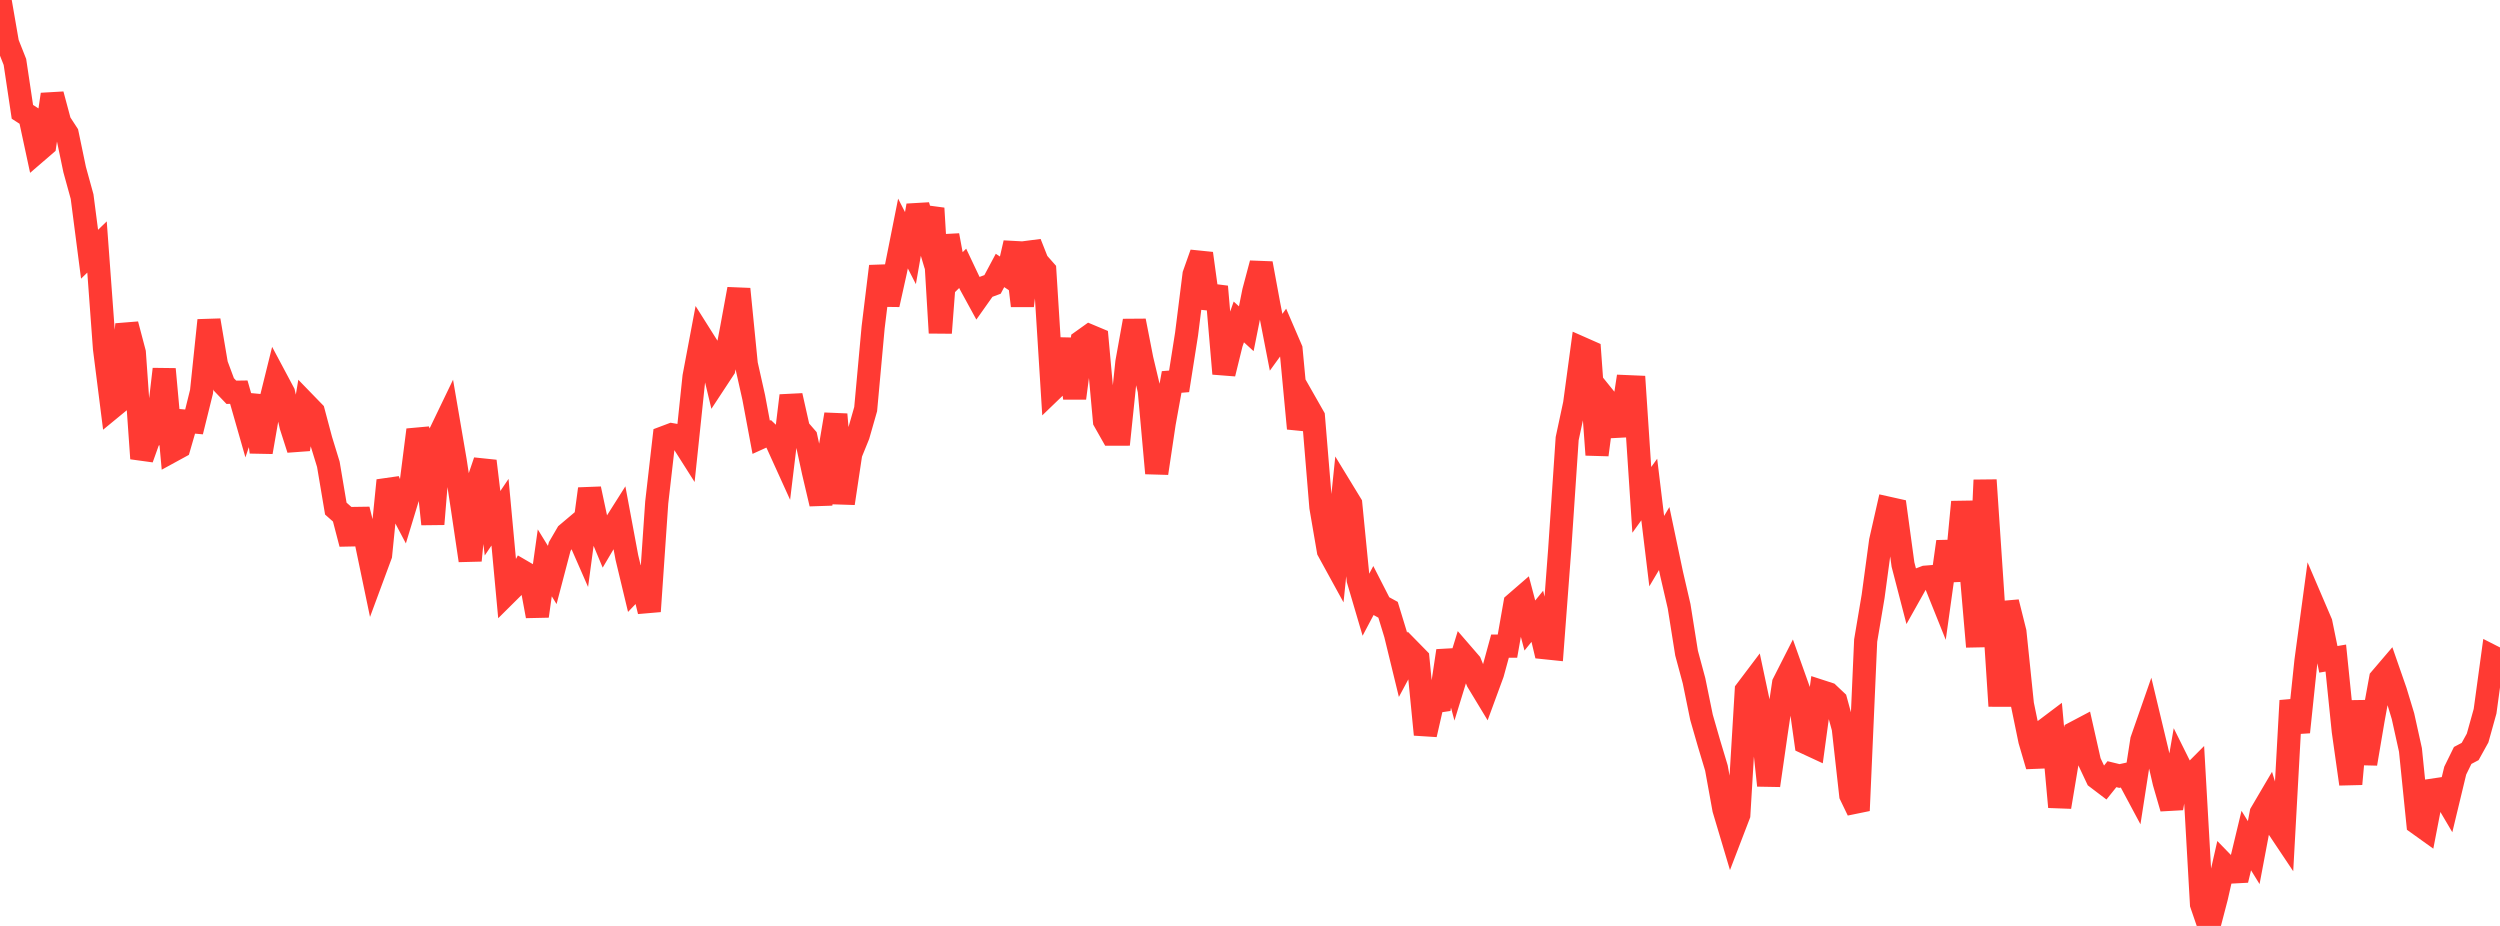 <?xml version="1.0" standalone="no"?>
<!DOCTYPE svg PUBLIC "-//W3C//DTD SVG 1.1//EN" "http://www.w3.org/Graphics/SVG/1.1/DTD/svg11.dtd">

<svg width="135" height="50" viewBox="0 0 135 50" preserveAspectRatio="none" 
  xmlns="http://www.w3.org/2000/svg"
  xmlns:xlink="http://www.w3.org/1999/xlink">


<polyline points="0.0, 0.0 0.403, 2.328 0.806, 3.346 1.209, 6.039 1.612, 6.298 2.015, 8.173 2.418, 7.826 2.821, 5.1 3.224, 6.601 3.627, 7.22 4.03, 9.153 4.433, 10.616 4.836, 13.729 5.239, 13.337 5.642, 18.816 6.045, 22.003 6.448, 21.672 6.851, 17.516 7.254, 19.044 7.657, 24.759 8.06, 23.632 8.463, 23.405 8.866, 19.935 9.269, 24.359 9.672, 24.139 10.075, 22.748 10.478, 22.784 10.881, 21.155 11.284, 17.298 11.687, 19.677 12.09, 20.761 12.493, 21.183 12.896, 21.177 13.299, 22.587 13.701, 21.382 14.104, 24.411 14.507, 22.09 14.91, 20.462 15.313, 21.218 15.716, 23.002 16.119, 24.257 16.522, 21.83 16.925, 22.245 17.328, 23.759 17.731, 25.072 18.134, 27.464 18.537, 27.821 18.94, 29.366 19.343, 27.511 19.746, 29.126 20.149, 31.059 20.552, 29.97 20.955, 25.944 21.358, 26.945 21.761, 27.709 22.164, 26.382 22.567, 23.215 22.97, 24.483 23.373, 28.3 23.776, 23.376 24.179, 22.539 24.582, 24.893 24.985, 27.548 25.388, 30.266 25.791, 26.09 26.194, 24.9 26.597, 28.256 27.0, 27.659 27.403, 32.007 27.806, 31.607 28.209, 30.858 28.612, 31.093 29.015, 33.268 29.418, 30.394 29.821, 31.049 30.224, 29.514 30.627, 28.822 31.03, 28.482 31.433, 29.402 31.836, 26.399 32.239, 28.293 32.642, 29.26 33.045, 28.578 33.448, 27.941 33.851, 30.103 34.254, 31.783 34.657, 31.361 35.06, 33.011 35.463, 27.138 35.866, 23.624 36.269, 23.472 36.672, 23.543 37.075, 24.178 37.478, 20.341 37.881, 18.202 38.284, 18.841 38.687, 20.526 39.09, 19.913 39.493, 17.808 39.896, 15.609 40.299, 19.665 40.701, 21.458 41.104, 23.611 41.507, 23.428 41.91, 23.811 42.313, 24.699 42.716, 21.366 43.119, 23.161 43.522, 23.625 43.925, 25.487 44.328, 27.203 44.731, 24.769 45.134, 22.377 45.537, 27.179 45.94, 24.492 46.343, 23.501 46.746, 22.092 47.149, 17.681 47.552, 14.381 47.955, 16.446 48.358, 14.632 48.761, 12.61 49.164, 13.398 49.567, 11.1 49.97, 12.449 50.373, 11.248 50.776, 17.975 51.179, 12.709 51.582, 14.887 51.985, 14.491 52.388, 15.342 52.791, 16.079 53.194, 15.509 53.597, 15.359 54.0, 14.604 54.403, 14.871 54.806, 13.119 55.209, 16.51 55.612, 13.133 56.015, 14.152 56.418, 14.609 56.821, 21.044 57.224, 20.656 57.627, 18.312 58.03, 21.502 58.433, 18.422 58.836, 18.134 59.239, 18.303 59.642, 22.733 60.045, 23.445 60.448, 23.444 60.851, 19.565 61.254, 17.325 61.657, 19.389 62.06, 21.085 62.463, 25.554 62.866, 22.855 63.269, 20.626 63.672, 20.593 64.075, 18.037 64.478, 14.827 64.881, 13.688 65.284, 16.627 65.687, 15.478 66.09, 20.178 66.493, 18.538 66.896, 17.384 67.299, 17.753 67.701, 15.741 68.104, 14.225 68.507, 16.412 68.91, 18.483 69.313, 17.926 69.716, 18.862 70.119, 23.138 70.522, 21.797 70.925, 22.505 71.328, 27.385 71.731, 29.735 72.134, 30.47 72.537, 26.559 72.94, 27.22 73.343, 31.312 73.746, 32.681 74.149, 31.919 74.552, 32.707 74.955, 32.928 75.358, 34.248 75.761, 35.902 76.164, 35.151 76.567, 35.562 76.97, 39.665 77.373, 37.902 77.776, 37.842 78.179, 35.146 78.582, 36.651 78.985, 35.342 79.388, 35.808 79.791, 36.795 80.194, 37.461 80.597, 36.364 81.0, 34.89 81.403, 34.891 81.806, 32.598 82.209, 32.249 82.612, 33.778 83.015, 33.28 83.418, 34.976 83.821, 35.018 84.224, 29.674 84.627, 23.686 85.03, 21.802 85.433, 18.818 85.836, 18.996 86.239, 24.56 86.642, 21.485 87.045, 21.985 87.448, 23.513 87.851, 20.879 88.254, 20.896 88.657, 26.993 89.06, 26.434 89.463, 29.762 89.866, 29.082 90.269, 30.999 90.672, 32.738 91.075, 35.269 91.478, 36.762 91.881, 38.734 92.284, 40.134 92.687, 41.474 93.09, 43.695 93.493, 45.046 93.896, 43.995 94.299, 37.287 94.701, 36.755 95.104, 38.651 95.507, 42.412 95.91, 39.615 96.313, 36.905 96.716, 36.111 97.119, 37.243 97.522, 40.108 97.925, 40.295 98.328, 37.335 98.731, 37.466 99.134, 37.846 99.537, 39.324 99.94, 42.933 100.343, 43.769 100.746, 34.59 101.149, 32.2 101.552, 29.219 101.955, 27.441 102.358, 27.531 102.761, 30.485 103.164, 32.039 103.567, 31.321 103.97, 31.168 104.373, 31.135 104.776, 32.139 105.179, 29.249 105.582, 31.35 105.985, 27.106 106.388, 30.266 106.791, 34.919 107.194, 25.925 107.597, 31.936 108.0, 38.124 108.403, 32.519 108.806, 34.131 109.209, 38.031 109.612, 39.988 110.015, 41.363 110.418, 39.431 110.821, 39.127 111.224, 43.575 111.627, 41.162 112.03, 39.572 112.433, 39.359 112.836, 41.147 113.239, 42.002 113.642, 42.308 114.045, 41.806 114.448, 41.904 114.851, 41.815 115.254, 42.568 115.657, 39.971 116.06, 38.816 116.463, 40.501 116.866, 42.254 117.269, 43.645 117.672, 41.312 118.075, 42.123 118.478, 41.718 118.881, 48.824 119.284, 50.0 119.687, 48.456 120.09, 46.675 120.493, 47.089 120.896, 47.068 121.299, 45.39 121.701, 46.041 122.104, 43.907 122.507, 43.221 122.91, 44.54 123.313, 45.143 123.716, 37.835 124.119, 39.533 124.522, 35.682 124.925, 32.692 125.328, 33.633 125.731, 35.604 126.134, 35.535 126.537, 39.478 126.94, 42.334 127.343, 37.867 127.746, 41.241 128.149, 38.865 128.552, 36.656 128.955, 36.184 129.358, 37.343 129.761, 38.674 130.164, 40.495 130.567, 44.463 130.97, 44.752 131.373, 42.667 131.776, 42.607 132.179, 43.291 132.582, 41.615 132.985, 40.794 133.388, 40.581 133.791, 39.853 134.194, 38.406 134.597, 35.458 135.0, 35.663" fill="none" stroke="#ff3a33" stroke-width="1.25"/>

</svg>